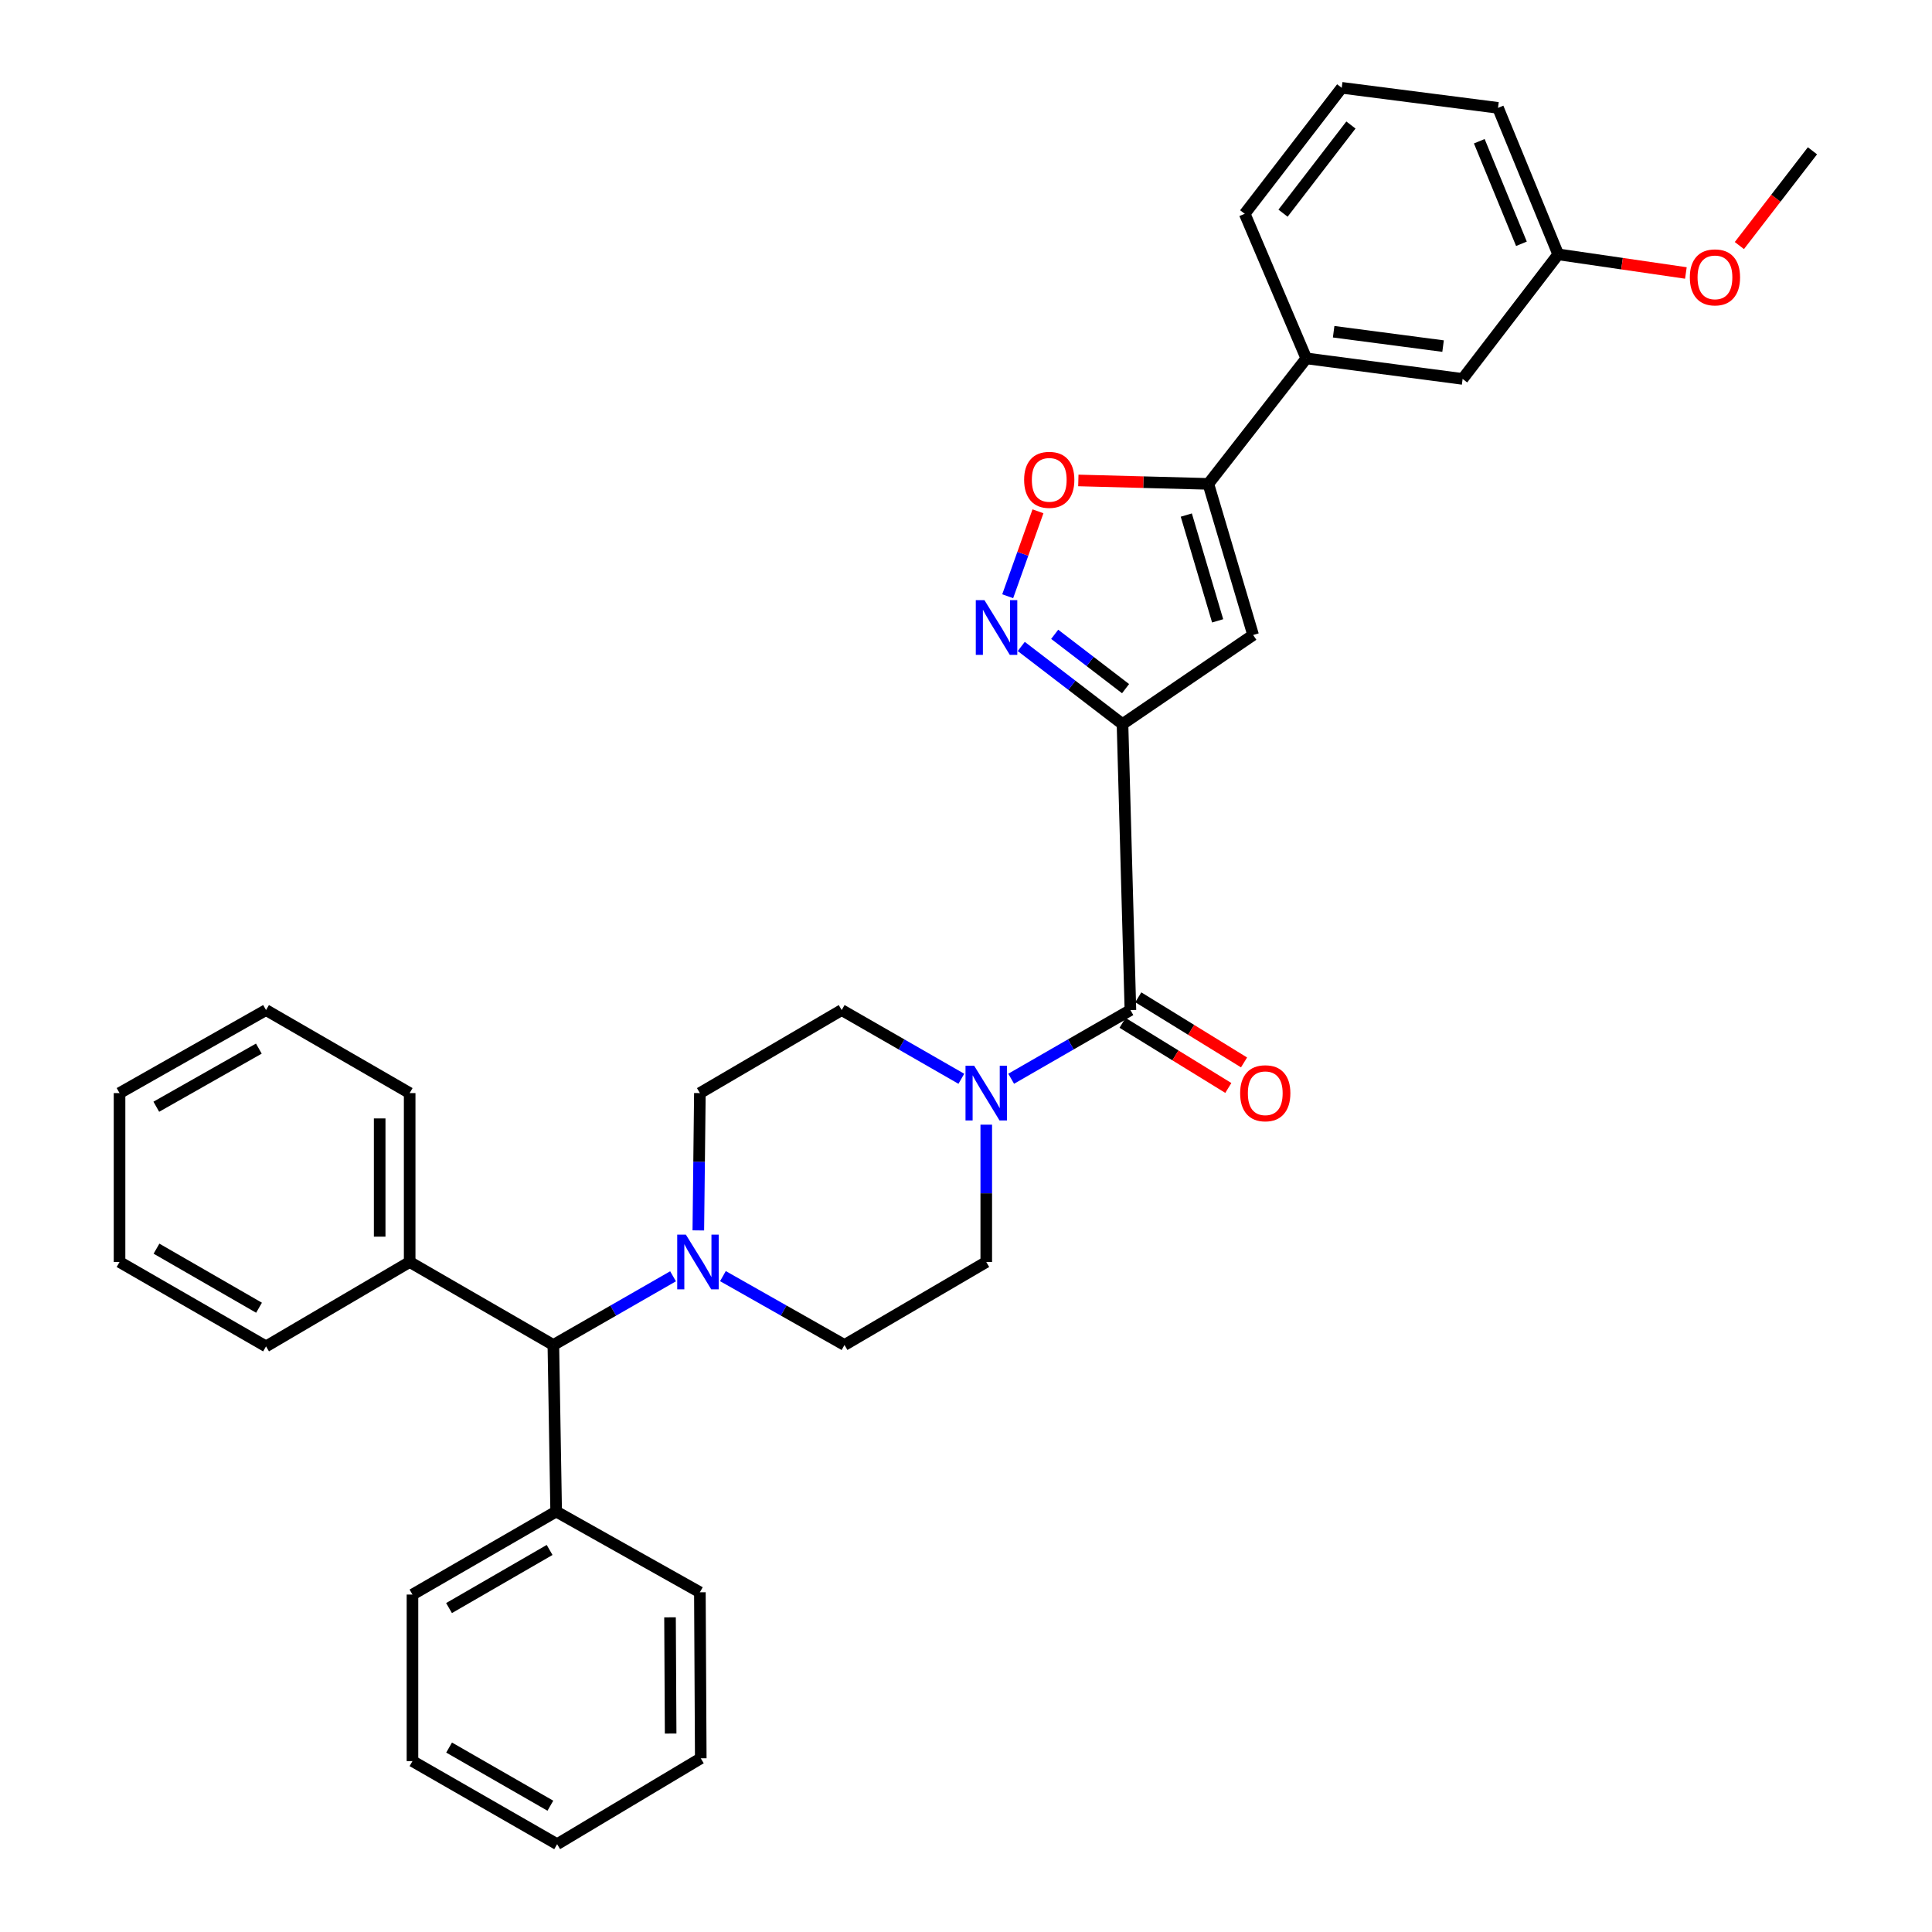 <?xml version='1.0' encoding='iso-8859-1'?>
<svg version='1.1' baseProfile='full'
              xmlns='http://www.w3.org/2000/svg'
                      xmlns:rdkit='http://www.rdkit.org/xml'
                      xmlns:xlink='http://www.w3.org/1999/xlink'
                  xml:space='preserve'
width='1000px' height='1000px' viewBox='0 0 1000 1000'>
<!-- END OF HEADER -->
<rect style='opacity:1.0;fill:#FFFFFF;stroke:none' width='1000' height='1000' x='0' y='0'> </rect>
<path class='bond-0' d='M 581.005,374.788 L 554.803,354.7' style='fill:none;fill-rule:evenodd;stroke:#000000;stroke-width:6px;stroke-linecap:butt;stroke-linejoin:miter;stroke-opacity:1' />
<path class='bond-0' d='M 554.803,354.7 L 528.602,334.612' style='fill:none;fill-rule:evenodd;stroke:#0000FF;stroke-width:6px;stroke-linecap:butt;stroke-linejoin:miter;stroke-opacity:1' />
<path class='bond-0' d='M 582.59,356.442 L 564.248,342.381' style='fill:none;fill-rule:evenodd;stroke:#000000;stroke-width:6px;stroke-linecap:butt;stroke-linejoin:miter;stroke-opacity:1' />
<path class='bond-0' d='M 564.248,342.381 L 545.907,328.319' style='fill:none;fill-rule:evenodd;stroke:#0000FF;stroke-width:6px;stroke-linecap:butt;stroke-linejoin:miter;stroke-opacity:1' />
<path class='bond-1' d='M 581.005,374.788 L 648.609,328.676' style='fill:none;fill-rule:evenodd;stroke:#000000;stroke-width:6px;stroke-linecap:butt;stroke-linejoin:miter;stroke-opacity:1' />
<path class='bond-2' d='M 581.005,374.788 L 585.102,522.81' style='fill:none;fill-rule:evenodd;stroke:#000000;stroke-width:6px;stroke-linecap:butt;stroke-linejoin:miter;stroke-opacity:1' />
<path class='bond-5' d='M 521.579,308.612 L 529.416,286.628' style='fill:none;fill-rule:evenodd;stroke:#0000FF;stroke-width:6px;stroke-linecap:butt;stroke-linejoin:miter;stroke-opacity:1' />
<path class='bond-5' d='M 529.416,286.628 L 537.253,264.644' style='fill:none;fill-rule:evenodd;stroke:#FF0000;stroke-width:6px;stroke-linecap:butt;stroke-linejoin:miter;stroke-opacity:1' />
<path class='bond-3' d='M 648.609,328.676 L 625.436,250.456' style='fill:none;fill-rule:evenodd;stroke:#000000;stroke-width:6px;stroke-linecap:butt;stroke-linejoin:miter;stroke-opacity:1' />
<path class='bond-3' d='M 630.249,321.352 L 614.028,266.598' style='fill:none;fill-rule:evenodd;stroke:#000000;stroke-width:6px;stroke-linecap:butt;stroke-linejoin:miter;stroke-opacity:1' />
<path class='bond-4' d='M 585.102,522.81 L 554.241,540.585' style='fill:none;fill-rule:evenodd;stroke:#000000;stroke-width:6px;stroke-linecap:butt;stroke-linejoin:miter;stroke-opacity:1' />
<path class='bond-4' d='M 554.241,540.585 L 523.379,558.359' style='fill:none;fill-rule:evenodd;stroke:#0000FF;stroke-width:6px;stroke-linecap:butt;stroke-linejoin:miter;stroke-opacity:1' />
<path class='bond-11' d='M 581.032,529.42 L 608.405,546.273' style='fill:none;fill-rule:evenodd;stroke:#000000;stroke-width:6px;stroke-linecap:butt;stroke-linejoin:miter;stroke-opacity:1' />
<path class='bond-11' d='M 608.405,546.273 L 635.777,563.127' style='fill:none;fill-rule:evenodd;stroke:#FF0000;stroke-width:6px;stroke-linecap:butt;stroke-linejoin:miter;stroke-opacity:1' />
<path class='bond-11' d='M 589.171,516.201 L 616.544,533.055' style='fill:none;fill-rule:evenodd;stroke:#000000;stroke-width:6px;stroke-linecap:butt;stroke-linejoin:miter;stroke-opacity:1' />
<path class='bond-11' d='M 616.544,533.055 L 643.916,549.909' style='fill:none;fill-rule:evenodd;stroke:#FF0000;stroke-width:6px;stroke-linecap:butt;stroke-linejoin:miter;stroke-opacity:1' />
<path class='bond-7' d='M 625.436,250.456 L 676.137,185.5' style='fill:none;fill-rule:evenodd;stroke:#000000;stroke-width:6px;stroke-linecap:butt;stroke-linejoin:miter;stroke-opacity:1' />
<path class='bond-33' d='M 625.436,250.456 L 591.791,249.568' style='fill:none;fill-rule:evenodd;stroke:#000000;stroke-width:6px;stroke-linecap:butt;stroke-linejoin:miter;stroke-opacity:1' />
<path class='bond-33' d='M 591.791,249.568 L 558.145,248.68' style='fill:none;fill-rule:evenodd;stroke:#FF0000;stroke-width:6px;stroke-linecap:butt;stroke-linejoin:miter;stroke-opacity:1' />
<path class='bond-9' d='M 497.589,558.377 L 466.623,540.594' style='fill:none;fill-rule:evenodd;stroke:#0000FF;stroke-width:6px;stroke-linecap:butt;stroke-linejoin:miter;stroke-opacity:1' />
<path class='bond-9' d='M 466.623,540.594 L 435.656,522.81' style='fill:none;fill-rule:evenodd;stroke:#000000;stroke-width:6px;stroke-linecap:butt;stroke-linejoin:miter;stroke-opacity:1' />
<path class='bond-10' d='M 510.487,582.129 L 510.487,617.667' style='fill:none;fill-rule:evenodd;stroke:#0000FF;stroke-width:6px;stroke-linecap:butt;stroke-linejoin:miter;stroke-opacity:1' />
<path class='bond-10' d='M 510.487,617.667 L 510.487,653.205' style='fill:none;fill-rule:evenodd;stroke:#000000;stroke-width:6px;stroke-linecap:butt;stroke-linejoin:miter;stroke-opacity:1' />
<path class='bond-6' d='M 374.185,660.523 L 405.645,678.342' style='fill:none;fill-rule:evenodd;stroke:#0000FF;stroke-width:6px;stroke-linecap:butt;stroke-linejoin:miter;stroke-opacity:1' />
<path class='bond-6' d='M 405.645,678.342 L 437.105,696.162' style='fill:none;fill-rule:evenodd;stroke:#000000;stroke-width:6px;stroke-linecap:butt;stroke-linejoin:miter;stroke-opacity:1' />
<path class='bond-8' d='M 348.368,660.607 L 317.393,678.385' style='fill:none;fill-rule:evenodd;stroke:#0000FF;stroke-width:6px;stroke-linecap:butt;stroke-linejoin:miter;stroke-opacity:1' />
<path class='bond-8' d='M 317.393,678.385 L 286.418,696.162' style='fill:none;fill-rule:evenodd;stroke:#000000;stroke-width:6px;stroke-linecap:butt;stroke-linejoin:miter;stroke-opacity:1' />
<path class='bond-34' d='M 361.451,636.86 L 361.854,601.322' style='fill:none;fill-rule:evenodd;stroke:#0000FF;stroke-width:6px;stroke-linecap:butt;stroke-linejoin:miter;stroke-opacity:1' />
<path class='bond-34' d='M 361.854,601.322 L 362.257,565.784' style='fill:none;fill-rule:evenodd;stroke:#000000;stroke-width:6px;stroke-linecap:butt;stroke-linejoin:miter;stroke-opacity:1' />
<path class='bond-14' d='M 676.137,185.5 L 757.047,196.125' style='fill:none;fill-rule:evenodd;stroke:#000000;stroke-width:6px;stroke-linecap:butt;stroke-linejoin:miter;stroke-opacity:1' />
<path class='bond-14' d='M 690.294,171.702 L 746.932,179.14' style='fill:none;fill-rule:evenodd;stroke:#000000;stroke-width:6px;stroke-linecap:butt;stroke-linejoin:miter;stroke-opacity:1' />
<path class='bond-19' d='M 676.137,185.5 L 644.262,110.652' style='fill:none;fill-rule:evenodd;stroke:#000000;stroke-width:6px;stroke-linecap:butt;stroke-linejoin:miter;stroke-opacity:1' />
<path class='bond-15' d='M 286.418,696.162 L 212.044,653.205' style='fill:none;fill-rule:evenodd;stroke:#000000;stroke-width:6px;stroke-linecap:butt;stroke-linejoin:miter;stroke-opacity:1' />
<path class='bond-16' d='M 286.418,696.162 L 287.867,782.367' style='fill:none;fill-rule:evenodd;stroke:#000000;stroke-width:6px;stroke-linecap:butt;stroke-linejoin:miter;stroke-opacity:1' />
<path class='bond-12' d='M 435.656,522.81 L 362.257,565.784' style='fill:none;fill-rule:evenodd;stroke:#000000;stroke-width:6px;stroke-linecap:butt;stroke-linejoin:miter;stroke-opacity:1' />
<path class='bond-13' d='M 510.487,653.205 L 437.105,696.162' style='fill:none;fill-rule:evenodd;stroke:#000000;stroke-width:6px;stroke-linecap:butt;stroke-linejoin:miter;stroke-opacity:1' />
<path class='bond-17' d='M 757.047,196.125 L 806.523,131.66' style='fill:none;fill-rule:evenodd;stroke:#000000;stroke-width:6px;stroke-linecap:butt;stroke-linejoin:miter;stroke-opacity:1' />
<path class='bond-23' d='M 212.044,653.205 L 212.044,565.784' style='fill:none;fill-rule:evenodd;stroke:#000000;stroke-width:6px;stroke-linecap:butt;stroke-linejoin:miter;stroke-opacity:1' />
<path class='bond-23' d='M 196.521,640.092 L 196.521,578.897' style='fill:none;fill-rule:evenodd;stroke:#000000;stroke-width:6px;stroke-linecap:butt;stroke-linejoin:miter;stroke-opacity:1' />
<path class='bond-24' d='M 212.044,653.205 L 137.697,696.886' style='fill:none;fill-rule:evenodd;stroke:#000000;stroke-width:6px;stroke-linecap:butt;stroke-linejoin:miter;stroke-opacity:1' />
<path class='bond-21' d='M 287.867,782.367 L 213.493,825.341' style='fill:none;fill-rule:evenodd;stroke:#000000;stroke-width:6px;stroke-linecap:butt;stroke-linejoin:miter;stroke-opacity:1' />
<path class='bond-21' d='M 284.477,802.254 L 232.416,832.335' style='fill:none;fill-rule:evenodd;stroke:#000000;stroke-width:6px;stroke-linecap:butt;stroke-linejoin:miter;stroke-opacity:1' />
<path class='bond-22' d='M 287.867,782.367 L 362.257,824.159' style='fill:none;fill-rule:evenodd;stroke:#000000;stroke-width:6px;stroke-linecap:butt;stroke-linejoin:miter;stroke-opacity:1' />
<path class='bond-18' d='M 806.523,131.66 L 839.565,136.475' style='fill:none;fill-rule:evenodd;stroke:#000000;stroke-width:6px;stroke-linecap:butt;stroke-linejoin:miter;stroke-opacity:1' />
<path class='bond-18' d='M 839.565,136.475 L 872.608,141.29' style='fill:none;fill-rule:evenodd;stroke:#FF0000;stroke-width:6px;stroke-linecap:butt;stroke-linejoin:miter;stroke-opacity:1' />
<path class='bond-35' d='M 806.523,131.66 L 775.364,55.829' style='fill:none;fill-rule:evenodd;stroke:#000000;stroke-width:6px;stroke-linecap:butt;stroke-linejoin:miter;stroke-opacity:1' />
<path class='bond-35' d='M 787.491,126.185 L 765.68,73.104' style='fill:none;fill-rule:evenodd;stroke:#000000;stroke-width:6px;stroke-linecap:butt;stroke-linejoin:miter;stroke-opacity:1' />
<path class='bond-26' d='M 900.296,127.098 L 919.211,102.576' style='fill:none;fill-rule:evenodd;stroke:#FF0000;stroke-width:6px;stroke-linecap:butt;stroke-linejoin:miter;stroke-opacity:1' />
<path class='bond-26' d='M 919.211,102.576 L 938.125,78.053' style='fill:none;fill-rule:evenodd;stroke:#000000;stroke-width:6px;stroke-linecap:butt;stroke-linejoin:miter;stroke-opacity:1' />
<path class='bond-20' d='M 644.262,110.652 L 694.471,45.455' style='fill:none;fill-rule:evenodd;stroke:#000000;stroke-width:6px;stroke-linecap:butt;stroke-linejoin:miter;stroke-opacity:1' />
<path class='bond-20' d='M 664.093,110.344 L 699.239,64.706' style='fill:none;fill-rule:evenodd;stroke:#000000;stroke-width:6px;stroke-linecap:butt;stroke-linejoin:miter;stroke-opacity:1' />
<path class='bond-25' d='M 694.471,45.455 L 775.364,55.829' style='fill:none;fill-rule:evenodd;stroke:#000000;stroke-width:6px;stroke-linecap:butt;stroke-linejoin:miter;stroke-opacity:1' />
<path class='bond-30' d='M 213.493,825.341 L 213.493,911.546' style='fill:none;fill-rule:evenodd;stroke:#000000;stroke-width:6px;stroke-linecap:butt;stroke-linejoin:miter;stroke-opacity:1' />
<path class='bond-27' d='M 362.257,824.159 L 362.714,910.097' style='fill:none;fill-rule:evenodd;stroke:#000000;stroke-width:6px;stroke-linecap:butt;stroke-linejoin:miter;stroke-opacity:1' />
<path class='bond-27' d='M 346.803,837.132 L 347.123,897.289' style='fill:none;fill-rule:evenodd;stroke:#000000;stroke-width:6px;stroke-linecap:butt;stroke-linejoin:miter;stroke-opacity:1' />
<path class='bond-28' d='M 212.044,565.784 L 137.697,522.81' style='fill:none;fill-rule:evenodd;stroke:#000000;stroke-width:6px;stroke-linecap:butt;stroke-linejoin:miter;stroke-opacity:1' />
<path class='bond-29' d='M 137.697,696.886 L 61.875,653.205' style='fill:none;fill-rule:evenodd;stroke:#000000;stroke-width:6px;stroke-linecap:butt;stroke-linejoin:miter;stroke-opacity:1' />
<path class='bond-29' d='M 134.072,676.883 L 80.997,646.307' style='fill:none;fill-rule:evenodd;stroke:#000000;stroke-width:6px;stroke-linecap:butt;stroke-linejoin:miter;stroke-opacity:1' />
<path class='bond-31' d='M 362.714,910.097 L 288.367,954.545' style='fill:none;fill-rule:evenodd;stroke:#000000;stroke-width:6px;stroke-linecap:butt;stroke-linejoin:miter;stroke-opacity:1' />
<path class='bond-37' d='M 137.697,522.81 L 61.875,565.784' style='fill:none;fill-rule:evenodd;stroke:#000000;stroke-width:6px;stroke-linecap:butt;stroke-linejoin:miter;stroke-opacity:1' />
<path class='bond-37' d='M 133.978,542.761 L 80.902,572.843' style='fill:none;fill-rule:evenodd;stroke:#000000;stroke-width:6px;stroke-linecap:butt;stroke-linejoin:miter;stroke-opacity:1' />
<path class='bond-32' d='M 61.875,653.205 L 61.875,565.784' style='fill:none;fill-rule:evenodd;stroke:#000000;stroke-width:6px;stroke-linecap:butt;stroke-linejoin:miter;stroke-opacity:1' />
<path class='bond-36' d='M 213.493,911.546 L 288.367,954.545' style='fill:none;fill-rule:evenodd;stroke:#000000;stroke-width:6px;stroke-linecap:butt;stroke-linejoin:miter;stroke-opacity:1' />
<path class='bond-36' d='M 232.455,904.535 L 284.867,934.634' style='fill:none;fill-rule:evenodd;stroke:#000000;stroke-width:6px;stroke-linecap:butt;stroke-linejoin:miter;stroke-opacity:1' />
<path  class='atom-1' d='M 509.548 310.643
L 518.828 325.643
Q 519.748 327.123, 521.228 329.803
Q 522.708 332.483, 522.788 332.643
L 522.788 310.643
L 526.548 310.643
L 526.548 338.963
L 522.668 338.963
L 512.708 322.563
Q 511.548 320.643, 510.308 318.443
Q 509.108 316.243, 508.748 315.563
L 508.748 338.963
L 505.068 338.963
L 505.068 310.643
L 509.548 310.643
' fill='#0000FF'/>
<path  class='atom-5' d='M 504.227 551.624
L 513.507 566.624
Q 514.427 568.104, 515.907 570.784
Q 517.387 573.464, 517.467 573.624
L 517.467 551.624
L 521.227 551.624
L 521.227 579.944
L 517.347 579.944
L 507.387 563.544
Q 506.227 561.624, 504.987 559.424
Q 503.787 557.224, 503.427 556.544
L 503.427 579.944
L 499.747 579.944
L 499.747 551.624
L 504.227 551.624
' fill='#0000FF'/>
<path  class='atom-6' d='M 530.086 248.363
Q 530.086 241.563, 533.446 237.763
Q 536.806 233.963, 543.086 233.963
Q 549.366 233.963, 552.726 237.763
Q 556.086 241.563, 556.086 248.363
Q 556.086 255.243, 552.686 259.163
Q 549.286 263.043, 543.086 263.043
Q 536.846 263.043, 533.446 259.163
Q 530.086 255.283, 530.086 248.363
M 543.086 259.843
Q 547.406 259.843, 549.726 256.963
Q 552.086 254.043, 552.086 248.363
Q 552.086 242.803, 549.726 240.003
Q 547.406 237.163, 543.086 237.163
Q 538.766 237.163, 536.406 239.963
Q 534.086 242.763, 534.086 248.363
Q 534.086 254.083, 536.406 256.963
Q 538.766 259.843, 543.086 259.843
' fill='#FF0000'/>
<path  class='atom-7' d='M 355.006 639.045
L 364.286 654.045
Q 365.206 655.525, 366.686 658.205
Q 368.166 660.885, 368.246 661.045
L 368.246 639.045
L 372.006 639.045
L 372.006 667.365
L 368.126 667.365
L 358.166 650.965
Q 357.006 649.045, 355.766 646.845
Q 354.566 644.645, 354.206 643.965
L 354.206 667.365
L 350.526 667.365
L 350.526 639.045
L 355.006 639.045
' fill='#0000FF'/>
<path  class='atom-12' d='M 641.896 565.864
Q 641.896 559.064, 645.256 555.264
Q 648.616 551.464, 654.896 551.464
Q 661.176 551.464, 664.536 555.264
Q 667.896 559.064, 667.896 565.864
Q 667.896 572.744, 664.496 576.664
Q 661.096 580.544, 654.896 580.544
Q 648.656 580.544, 645.256 576.664
Q 641.896 572.784, 641.896 565.864
M 654.896 577.344
Q 659.216 577.344, 661.536 574.464
Q 663.896 571.544, 663.896 565.864
Q 663.896 560.304, 661.536 557.504
Q 659.216 554.664, 654.896 554.664
Q 650.576 554.664, 648.216 557.464
Q 645.896 560.264, 645.896 565.864
Q 645.896 571.584, 648.216 574.464
Q 650.576 577.344, 654.896 577.344
' fill='#FF0000'/>
<path  class='atom-19' d='M 874.658 143.564
Q 874.658 136.764, 878.018 132.964
Q 881.378 129.164, 887.658 129.164
Q 893.938 129.164, 897.298 132.964
Q 900.658 136.764, 900.658 143.564
Q 900.658 150.444, 897.258 154.364
Q 893.858 158.244, 887.658 158.244
Q 881.418 158.244, 878.018 154.364
Q 874.658 150.484, 874.658 143.564
M 887.658 155.044
Q 891.978 155.044, 894.298 152.164
Q 896.658 149.244, 896.658 143.564
Q 896.658 138.004, 894.298 135.204
Q 891.978 132.364, 887.658 132.364
Q 883.338 132.364, 880.978 135.164
Q 878.658 137.964, 878.658 143.564
Q 878.658 149.284, 880.978 152.164
Q 883.338 155.044, 887.658 155.044
' fill='#FF0000'/>
</svg>
